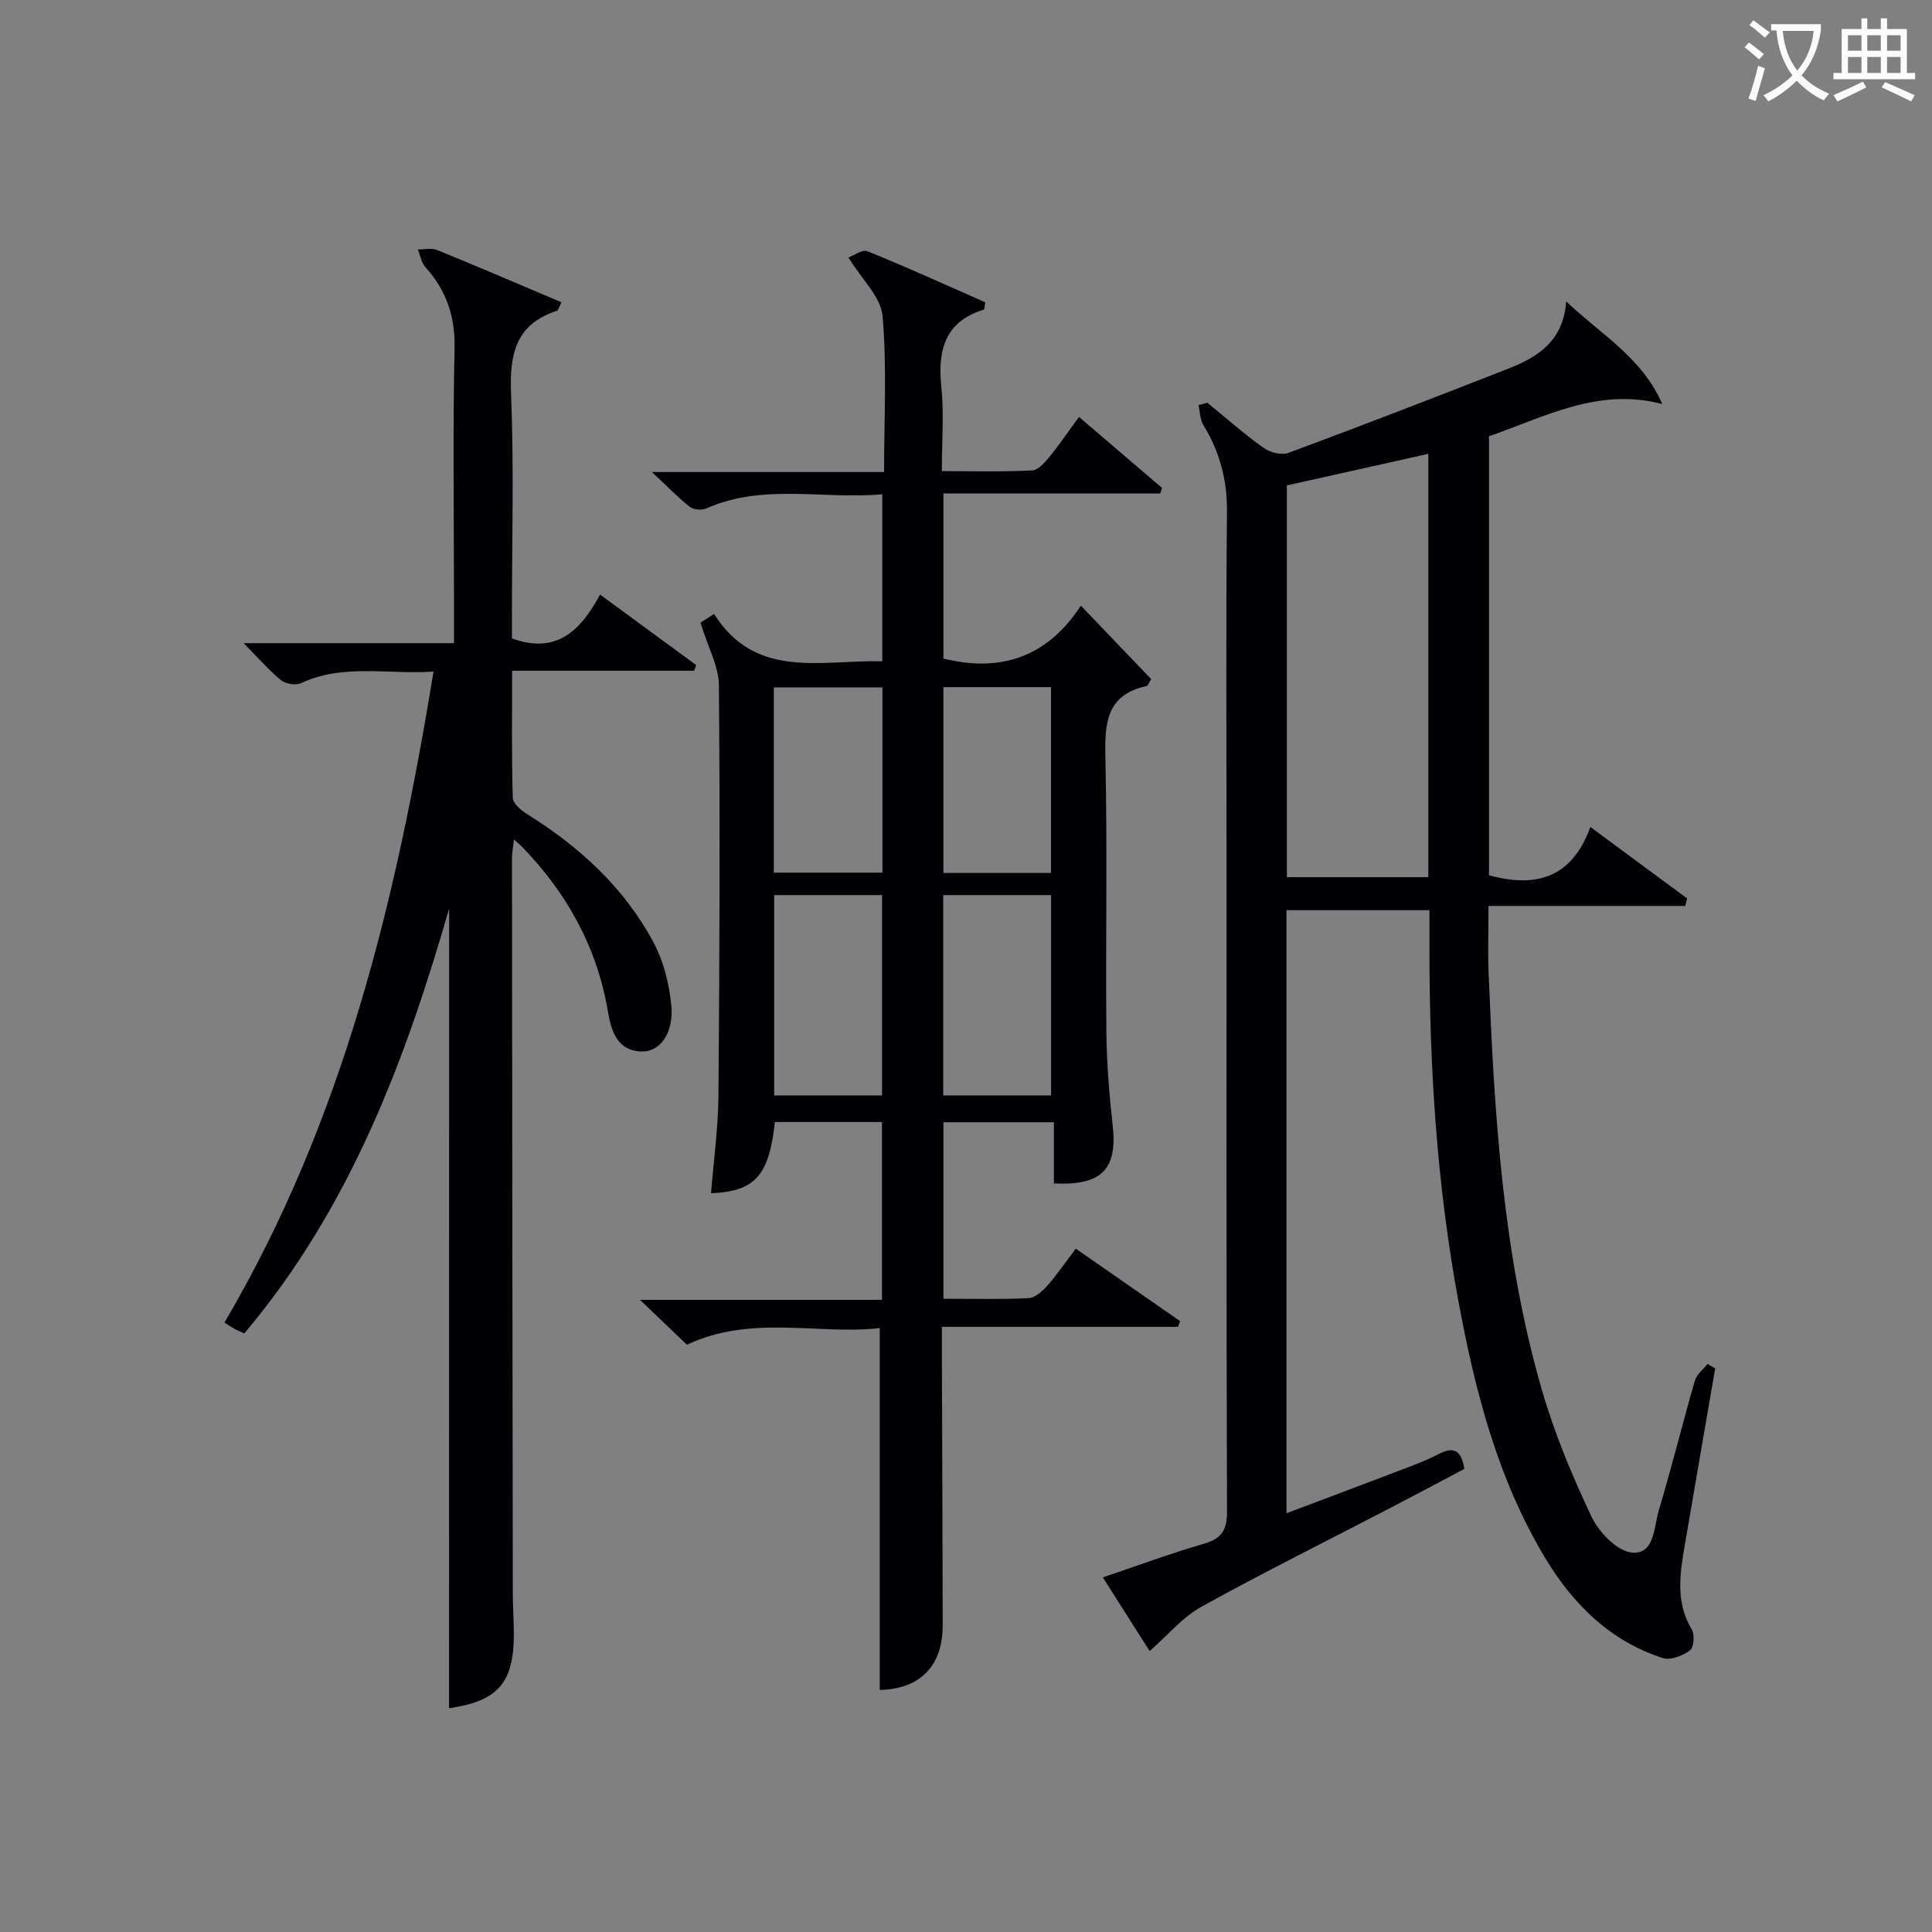 <svg enable-background="new 0 0 400 400" viewBox="0 0 400 400" xmlns="http://www.w3.org/2000/svg"><rect x="0" y="0" width="400" height="400" fill="#808080" stroke="none"/><g fill="#010105"><path d="m249.97 83.38c3.86 3.15 7.61 6.47 11.66 9.36 1.33.95 3.73 1.55 5.16 1.01 15.25-5.66 30.42-11.52 45.57-17.46 6.11-2.39 11.35-5.77 11.9-13.89 7.13 6.81 15.69 11.57 19.89 21.25-13.32-3.5-24.33 2.7-35.87 6.67v90.89c9.71 2.68 17.16.58 20.99-9.99 7.09 5.24 13.56 10.01 20.03 14.79-.13.52-.26 1.04-.39 1.56-13.42 0-26.84 0-40.73 0 0 5.22-.15 9.5.02 13.77 1.17 29.08 2.87 58.14 10.99 86.3 2.61 9.04 6.28 17.86 10.32 26.37 1.52 3.21 5.28 7.13 8.34 7.43 4.73.46 4.55-5.28 5.58-8.71 2.67-8.9 4.89-17.94 7.47-26.88.38-1.3 1.73-2.32 2.63-3.47.53.31 1.05.63 1.58.94-2.1 12.21-4.22 24.42-6.3 36.63-1.01 5.91-1.94 11.77 1.45 17.41.64 1.07.43 3.77-.38 4.35-1.51 1.1-4.03 2.09-5.62 1.57-10.81-3.49-18.48-11.02-24.22-20.51-9.97-16.47-14.65-34.8-18.11-53.49-4.43-23.94-5.97-48.14-5.98-72.46 0-2.66 0-5.31 0-8.38-9.94 0-19.63 0-29.6 0v124.86c8.57-3.24 16.87-6.34 25.14-9.5 2.17-.83 4.35-1.69 6.4-2.76 2.93-1.53 4.66-.97 5.29 3.08-4.95 2.62-10.04 5.34-15.16 8-13.13 6.83-26.39 13.41-39.33 20.57-3.9 2.16-6.94 5.89-10.66 9.15-2.89-4.55-6.13-9.64-9.7-15.26 7.29-2.46 14.04-4.96 20.94-6.97 3.65-1.06 4.78-2.81 4.77-6.65-.15-45.5-.1-91-.1-136.5 0-23.5-.14-47 .09-70.5.07-6.61-1.52-12.44-4.9-17.99-.7-1.15-.68-2.74-.99-4.12.61-.13 1.22-.3 1.83-.47zm45.75 10.58c-10.2 2.28-19.83 4.43-29.28 6.54v81.11h29.28c0-29.24 0-58.15 0-87.65z"/><path d="m182.14 349.89c0-24.96 0-49.55 0-74.92-12.84 1.43-26.55-2.85-39.92 3.44-2.84-2.71-5.9-5.64-9.72-9.29h50.1c0-12.45 0-24.49 0-36.82-7.39 0-14.78 0-22.16 0-1.23 11.12-4.1 14.37-13.23 14.75.54-6.76 1.48-13.48 1.54-20.21.23-28.32.33-56.64.09-84.96-.03-3.91-2.23-7.79-3.81-12.97.15-.1 1.47-.95 2.8-1.81 8.66 13.69 22.17 9.5 34.84 9.81 0-11.42 0-22.65 0-34.58-12.2 1.12-24.56-2.32-36.43 2.93-.94.42-2.64.29-3.42-.32-2.42-1.89-4.56-4.13-7.85-7.21h48.07c0-11.19.61-21.82-.32-32.32-.35-3.93-4.28-7.55-7.06-12.1 1.1-.39 2.88-1.73 3.93-1.3 8.26 3.35 16.37 7.05 24.41 10.58-.18.94-.17 1.47-.31 1.51-8.03 2.5-9.58 8.3-8.8 15.9.58 5.59.11 11.28.11 17.54 6.46 0 12.58.17 18.69-.14 1.28-.06 2.68-1.7 3.66-2.91 2.08-2.54 3.91-5.27 6.04-8.17 6 5.13 11.61 9.92 17.21 14.71-.13.38-.26.76-.39 1.14-14.85 0-29.7 0-44.88 0v34.17c11.89 2.96 21.53-.32 28.45-10.95 5.4 5.64 10.04 10.49 14.56 15.21-.57.91-.7 1.39-.92 1.43-8.46 1.82-8.72 7.82-8.56 14.98.42 18.82.03 37.65.2 56.47.06 6.47.58 12.97 1.3 19.4 1.03 9.17-2.14 12.61-12.16 12.14 0-4.08 0-8.18 0-12.67-7.77 0-15.16 0-22.87 0v36.54c5.99 0 11.78.16 17.56-.12 1.35-.06 2.88-1.39 3.89-2.52 2.07-2.34 3.84-4.95 5.95-7.73 7.37 5.12 14.49 10.07 21.6 15.01-.14.39-.29.79-.43 1.18-16.03 0-32.06 0-48.89 0v5.77c.06 18.66.13 37.32.17 55.97 0 8.59-4.73 13.23-13.04 13.44zm.48-123.09c0-14.12 0-27.8 0-41.48-7.63 0-14.87 0-22.33 0v41.48zm35 0c0-14.12 0-27.79 0-41.48-7.62 0-14.87 0-22.33 0v41.48zm-57.41-46.13h22.49c0-12.94 0-25.62 0-38.34-7.67 0-15.03 0-22.49 0zm57.39.07c0-13.21 0-25.89 0-38.48-7.65 0-14.9 0-22.28 0v38.48z"/><path d="m92.99 188.11c-8.85 30.64-20.23 61.7-42.41 87.96-.67-.31-1.39-.59-2.07-.96-.72-.4-1.4-.87-2.04-1.28 24.61-41.85 35.51-87.31 43.29-134.78-9.82.6-18.77-1.66-27.4 2.38-1.09.51-3.21.19-4.16-.59-2.56-2.09-4.75-4.64-7.75-7.68h43.54c0-3.78 0-6.9 0-10.01 0-17-.25-34 .12-50.99.15-6.64-1.68-12.02-6.02-16.83-.85-.94-1.07-2.44-1.57-3.69 1.33.02 2.82-.35 3.97.12 8.56 3.49 17.06 7.14 25.75 10.82-.52 1-.64 1.67-.95 1.77-8.57 2.78-9.81 9.02-9.48 17.17.61 15.14.18 30.32.18 45.49v5.16c9.39 3.43 14.29-1.79 18.25-9.07 6.97 5.11 13.43 9.86 19.9 14.6-.15.39-.29.78-.44 1.17-12.35 0-24.71 0-37.67 0 0 9.15-.12 17.75.14 26.34.04 1.19 1.81 2.63 3.1 3.43 10.78 6.74 19.95 15.14 25.99 26.39 2.11 3.94 3.3 8.66 3.73 13.14.54 5.56-2.25 9.53-5.93 9.53-5.13 0-6.48-4.04-7.16-8.1-2.25-13.44-8.51-24.72-17.93-34.4-.34-.35-.74-.66-1.56-1.38-.17 1.59-.41 2.8-.41 4.01.04 50.66.1 101.32.17 151.98 0 2.83.21 5.66.21 8.49.02 10.2-3.36 13.91-13.41 15.37.02-55.57.02-111.24.02-165.56z"/></g><path d="m362.1 8.8c1.1.8 2.1 1.6 3.1 2.4l-1 1.1c-1.3-1.1-2.3-2-3-2.5zm1.9 4.8c.5.2.9.4 1.4.5-.6 2.3-1.3 4.5-1.9 6.8l-1.5-.5c.8-2.1 1.4-4.3 2-6.8zm-1-9.4c1.3.9 2.4 1.8 3.4 2.5l-1 1.1c-1.4-1.2-2.4-2.1-3.2-2.6zm3.7 2.2v-1.4h10.3v1.2c-.5 3.6-1.8 6.8-4 9.4 1.5 1.6 3.4 2.8 5.7 3.8-.3.4-.7.8-1.1 1.4-2.3-1.1-4.1-2.5-5.6-4.1-1.6 1.6-3.6 3.1-5.9 4.3-.3-.5-.7-.9-1-1.3 2.4-1.1 4.4-2.5 6-4.1-1.9-2.5-3-5.6-3.3-9.3h-1.1zm8.8 0h-6.4c.3 3.3 1.3 6 3 8.2 2-2.3 3.1-5.1 3.4-8.2z" fill="#fcfbfa"/><path d="m385.3 3.8h1.3v2.2h2.8v-2.2h1.3v2.2h4.1v9.1h1.7v1.3h-16.9v-1.3h1.7v-9.1h4.1v-2.2zm.4 13.1.7 1.2c-1.8.9-3.8 1.9-6 2.9-.2-.4-.5-.8-.8-1.3 2.3-1 4.3-1.9 6.1-2.8zm-3.1-6.4h2.8v-3.2h-2.8zm0 4.6h2.8v-3.3h-2.8zm4-4.6h2.8v-3.2h-2.8zm0 4.6h2.8v-3.3h-2.8zm3.7 1.9c2.1.9 4.1 1.8 6.1 2.7l-.7 1.3c-2.2-1.1-4.2-2-6.1-2.9zm3.2-9.7h-2.8v3.2h2.8zm-2.8 7.8h2.8v-3.3h-2.8z" fill="#fcfbfa"/></svg>
